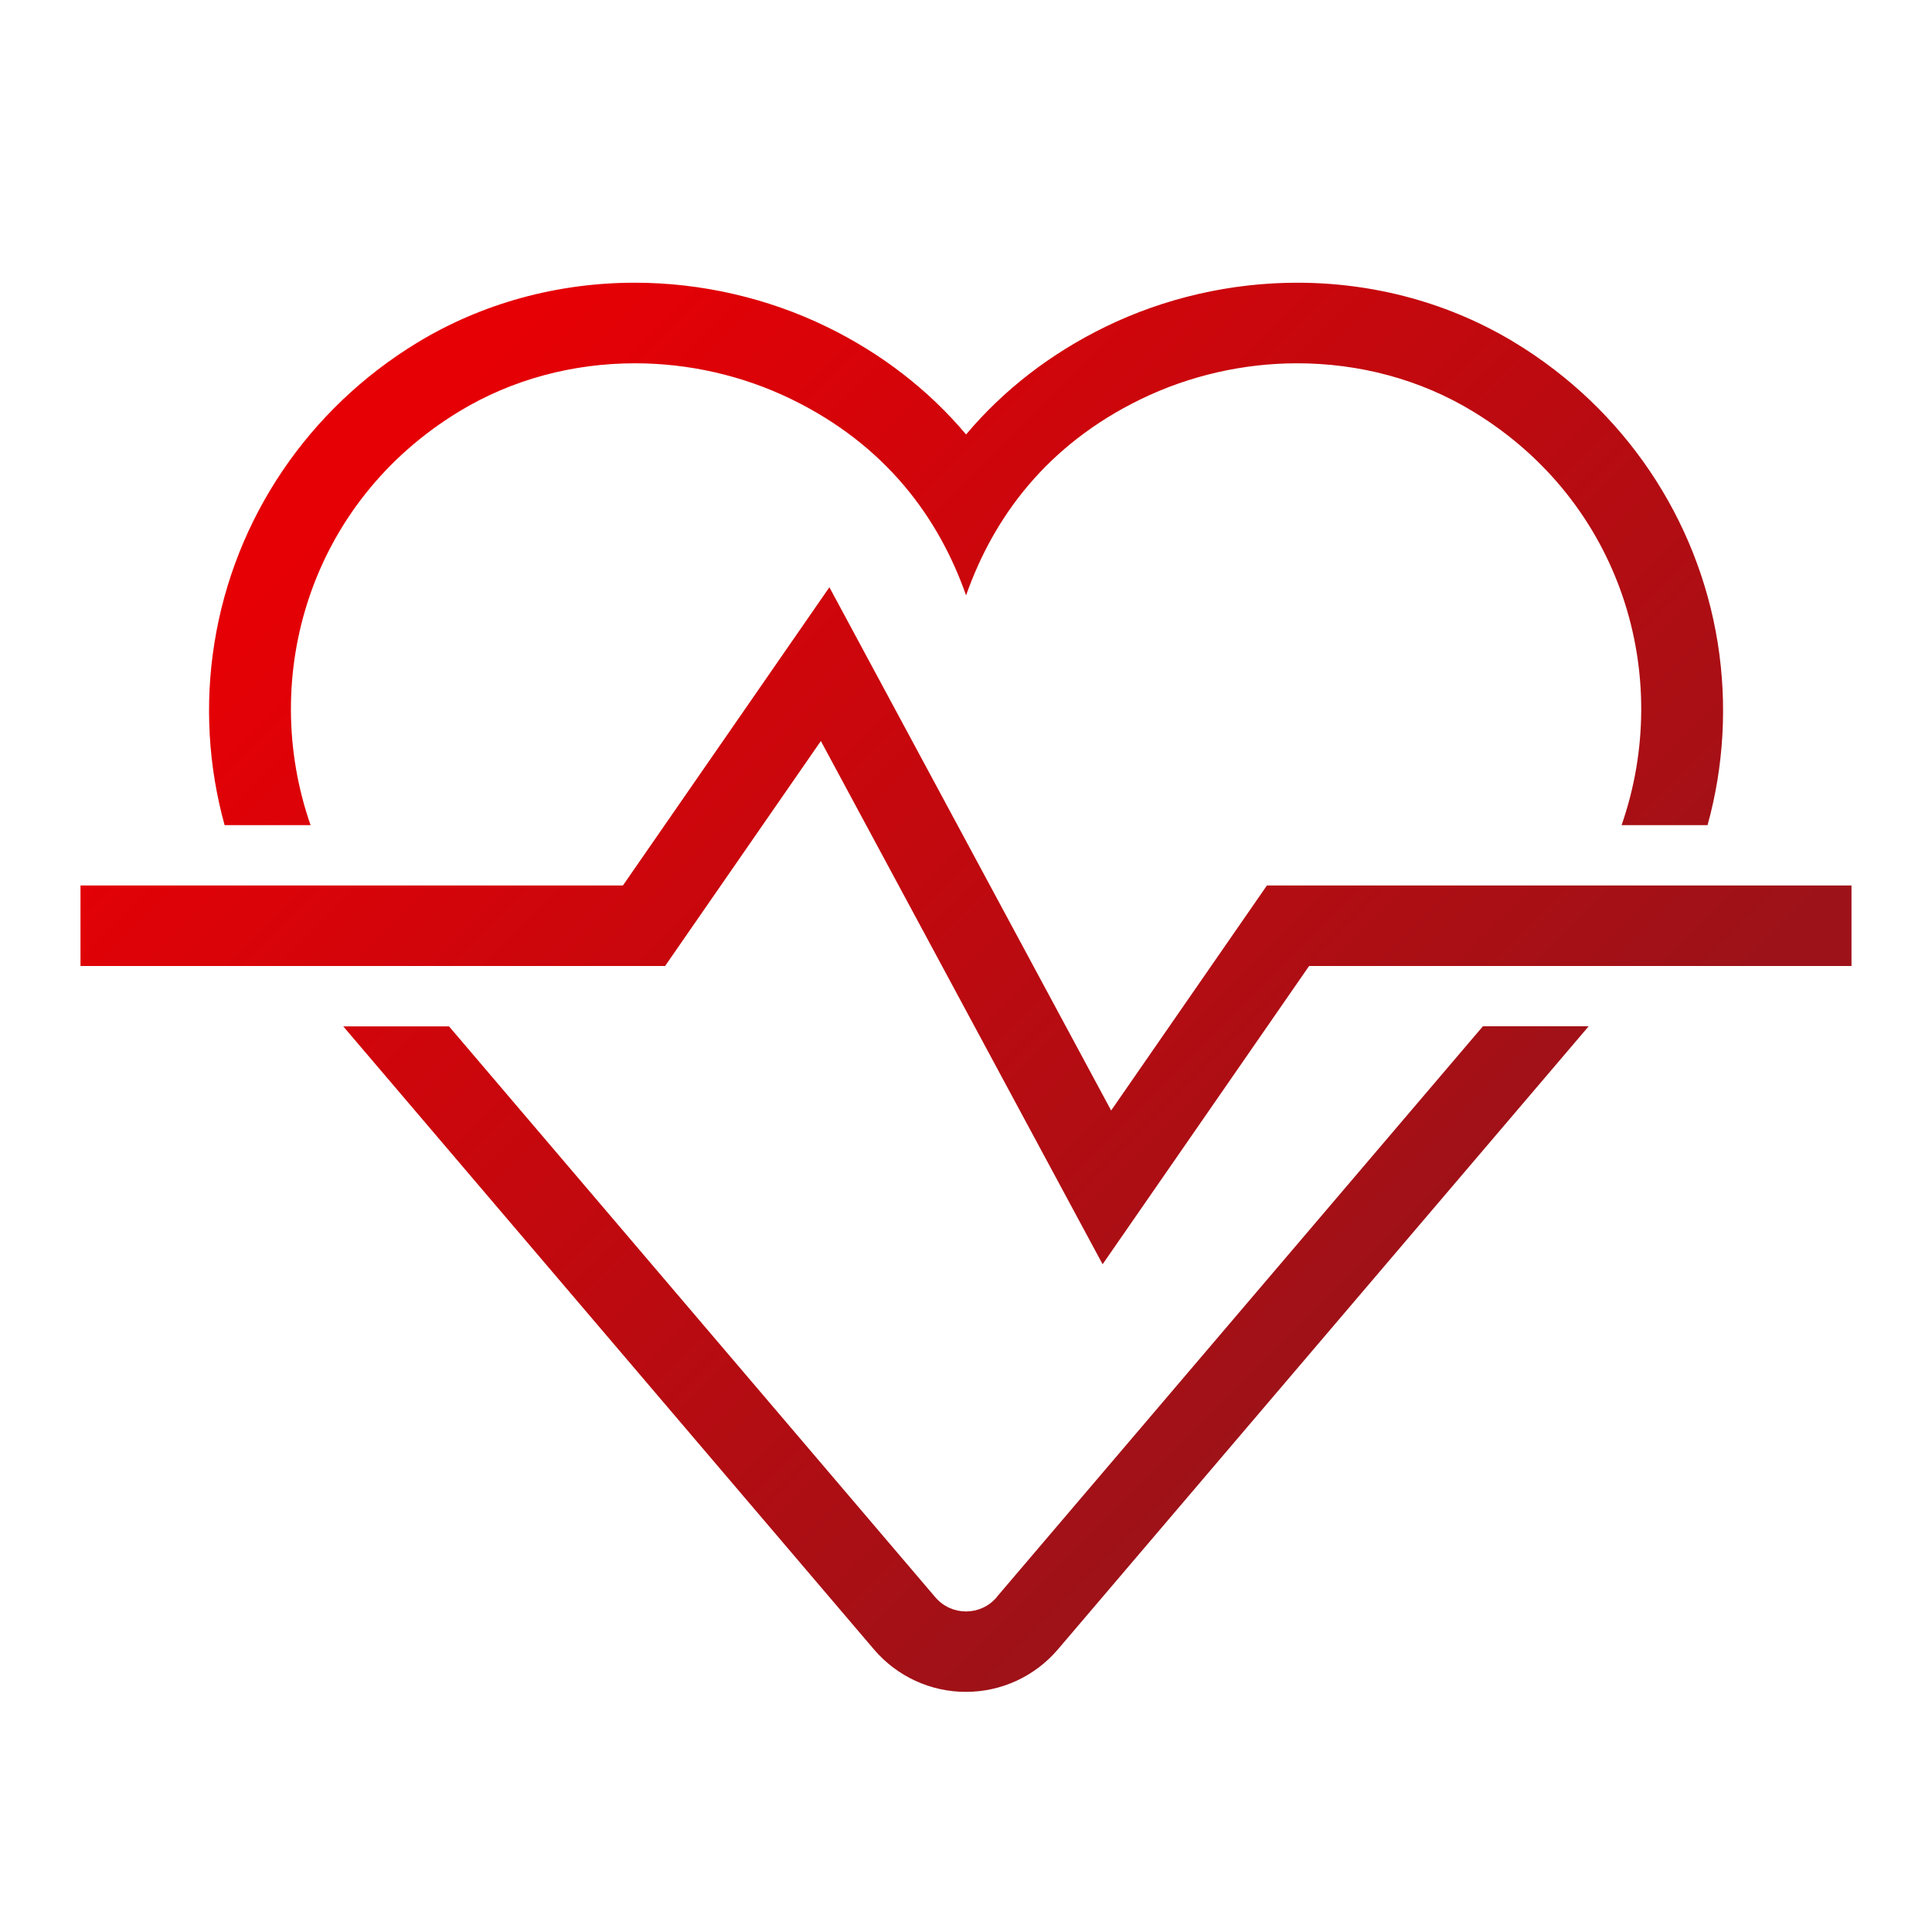 <?xml version="1.0" encoding="UTF-8"?><svg xmlns="http://www.w3.org/2000/svg" xmlns:xlink="http://www.w3.org/1999/xlink" viewBox="0 0 24 24"><defs><style>.uuid-547535e9-4808-494e-8782-330f6d0c3b79{fill:none;}.uuid-547535e9-4808-494e-8782-330f6d0c3b79,.uuid-154953d8-0222-4581-ba49-1ef1e4f631d7{stroke-width:0px;}.uuid-154953d8-0222-4581-ba49-1ef1e4f631d7{fill:url(#uuid-96f1f76d-ceb2-46f9-93b6-f41375fcb58e);}</style><linearGradient id="uuid-96f1f76d-ceb2-46f9-93b6-f41375fcb58e" x1="5.555" y1="3.665" x2="18.445" y2="16.555" gradientUnits="userSpaceOnUse"><stop offset=".05" stop-color="#e60005"/><stop offset=".95" stop-color="#9d1218"/></linearGradient></defs><g id="uuid-5d043284-ffba-477b-8431-92db13a1f775"><rect class="uuid-547535e9-4808-494e-8782-330f6d0c3b79" width="24" height="24"/></g><g id="uuid-2168ddfc-8646-4c29-9704-2647e488ab3c"><path class="uuid-154953d8-0222-4581-ba49-1ef1e4f631d7" d="M2.79,10.25c-.201-.728-.249-1.499-.126-2.265.247-1.545,1.165-2.904,2.517-3.727.802-.488,1.737-.746,2.706-.746.823 0,1.648.19,2.384.548.682.333,1.264.784,1.73,1.337.466-.553,1.048-1.004,1.73-1.337.736-.359,1.56-.548,2.384-.548.969,0,1.904.258,2.706.746,1.353.823,2.27,2.182,2.517,3.727.122.766.075,1.537-.126,2.265h-1.068c.644-1.847.008-4.011-1.843-5.137-.661-.403-1.422-.6-2.186-.6-.667,0-1.337.151-1.946.447-1.165.568-1.826,1.463-2.168,2.436-.342-.973-1.003-1.868-2.168-2.436-.608-.296-1.278-.447-1.946-.447-.764,0-1.524.197-2.186.6-1.851,1.126-2.487,3.29-1.843,5.137h-1.068ZM12.381,19.842c-.1.117-.24.176-.381.176s-.281-.059-.381-.176l-6.041-7.092h-1.314l6.593,7.74c.286.335.702.527,1.142.527s.856-.192,1.142-.527l6.594-7.741h-1.314l-6.041,7.092ZM15.738,11l-1.935,2.795-3.5-6.5-2.565,3.705H1v1h7.262l1.935-2.795,3.5,6.5,2.565-3.705h6.738v-1h-7.262Z"/></g></svg>